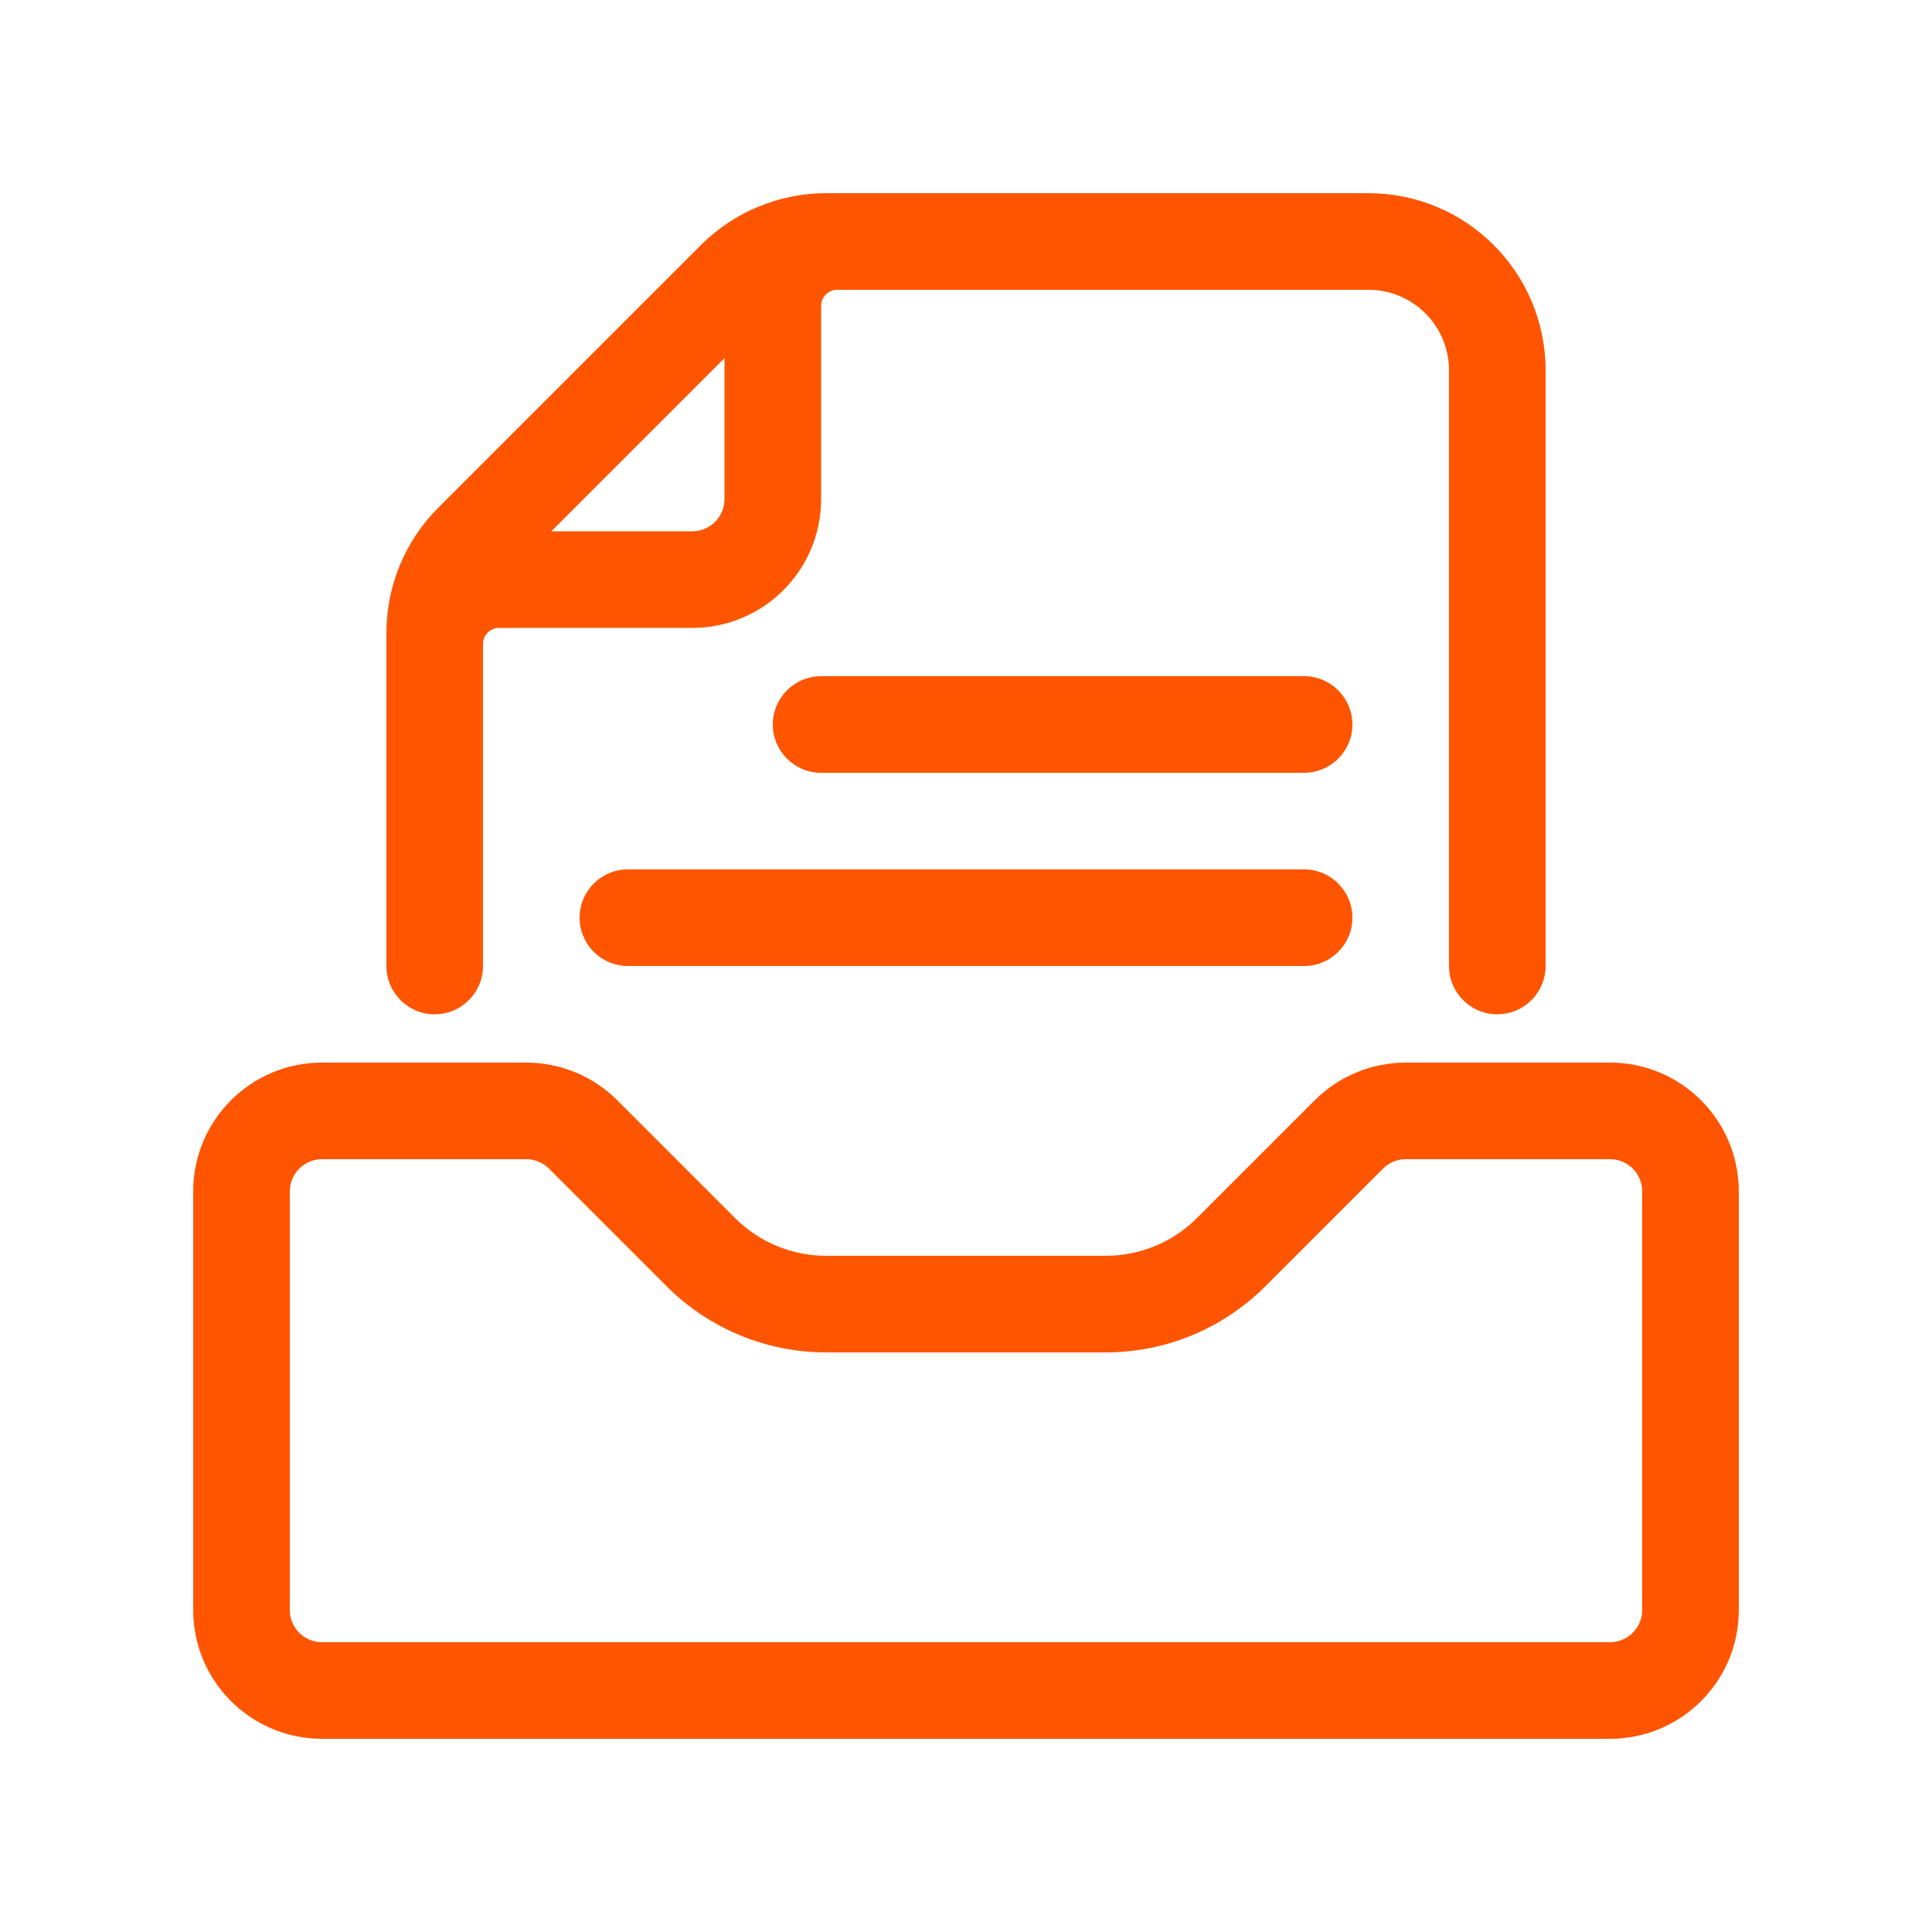 <svg width="120" height="120" viewBox="0 0 120 120" fill="none" xmlns="http://www.w3.org/2000/svg">
<path fill-rule="evenodd" clip-rule="evenodd" d="M27 63C25.343 63 24 61.657 24 60L24 40V39.314C24 36.396 25.159 33.598 27.222 31.535L43.535 15.222C45.598 13.159 48.396 12 51.314 12H51.999H52L85 12C91.075 12 96 16.925 96 23V60C96 60.103 95.995 60.206 95.984 60.307C95.831 61.819 94.553 63 93 63C91.343 63 90 61.657 90 60V23C90 20.239 87.761 18 85 18L52 18H52C51.447 18 51 18.448 51 19V31C51 35.418 47.418 39 43 39L31 39C30.448 39 30 39.448 30 40L30 60C30 61.657 28.657 63 27 63ZM34.243 33L43 33C44.105 33 45 32.105 45 31V22.243L34.243 33ZM102 100V74C102 72.895 101.105 72 100 72H87.314C86.783 72 86.275 72.211 85.9 72.586L78.586 79.9C75.96 82.525 72.399 84 68.686 84H51.314C47.601 84 44.04 82.525 41.414 79.9L34.1 72.586C33.725 72.211 33.217 72 32.686 72H20C18.895 72 18 72.895 18 74V100C18 101.105 18.895 102 20 102H100C101.105 102 102 101.105 102 100ZM20 66C15.582 66 12 69.582 12 74V100C12 104.418 15.582 108 20 108H100C104.418 108 108 104.418 108 100V74C108 69.582 104.418 66 100 66H87.314C85.192 66 83.157 66.843 81.657 68.343L74.343 75.657C72.843 77.157 70.808 78 68.686 78H51.314C49.192 78 47.157 77.157 45.657 75.657L38.343 68.343C36.843 66.843 34.808 66 32.686 66H20ZM48 45C48 43.343 49.343 42 51 42L81 42C82.657 42 84 43.343 84 45C84 46.657 82.657 48 81 48L51 48C49.343 48 48 46.657 48 45ZM39 54C37.343 54 36 55.343 36 57C36 58.657 37.343 60 39 60L81 60C82.657 60 84 58.657 84 57C84 55.343 82.657 54 81 54L39 54Z" fill="#FF5500"/>
</svg>
